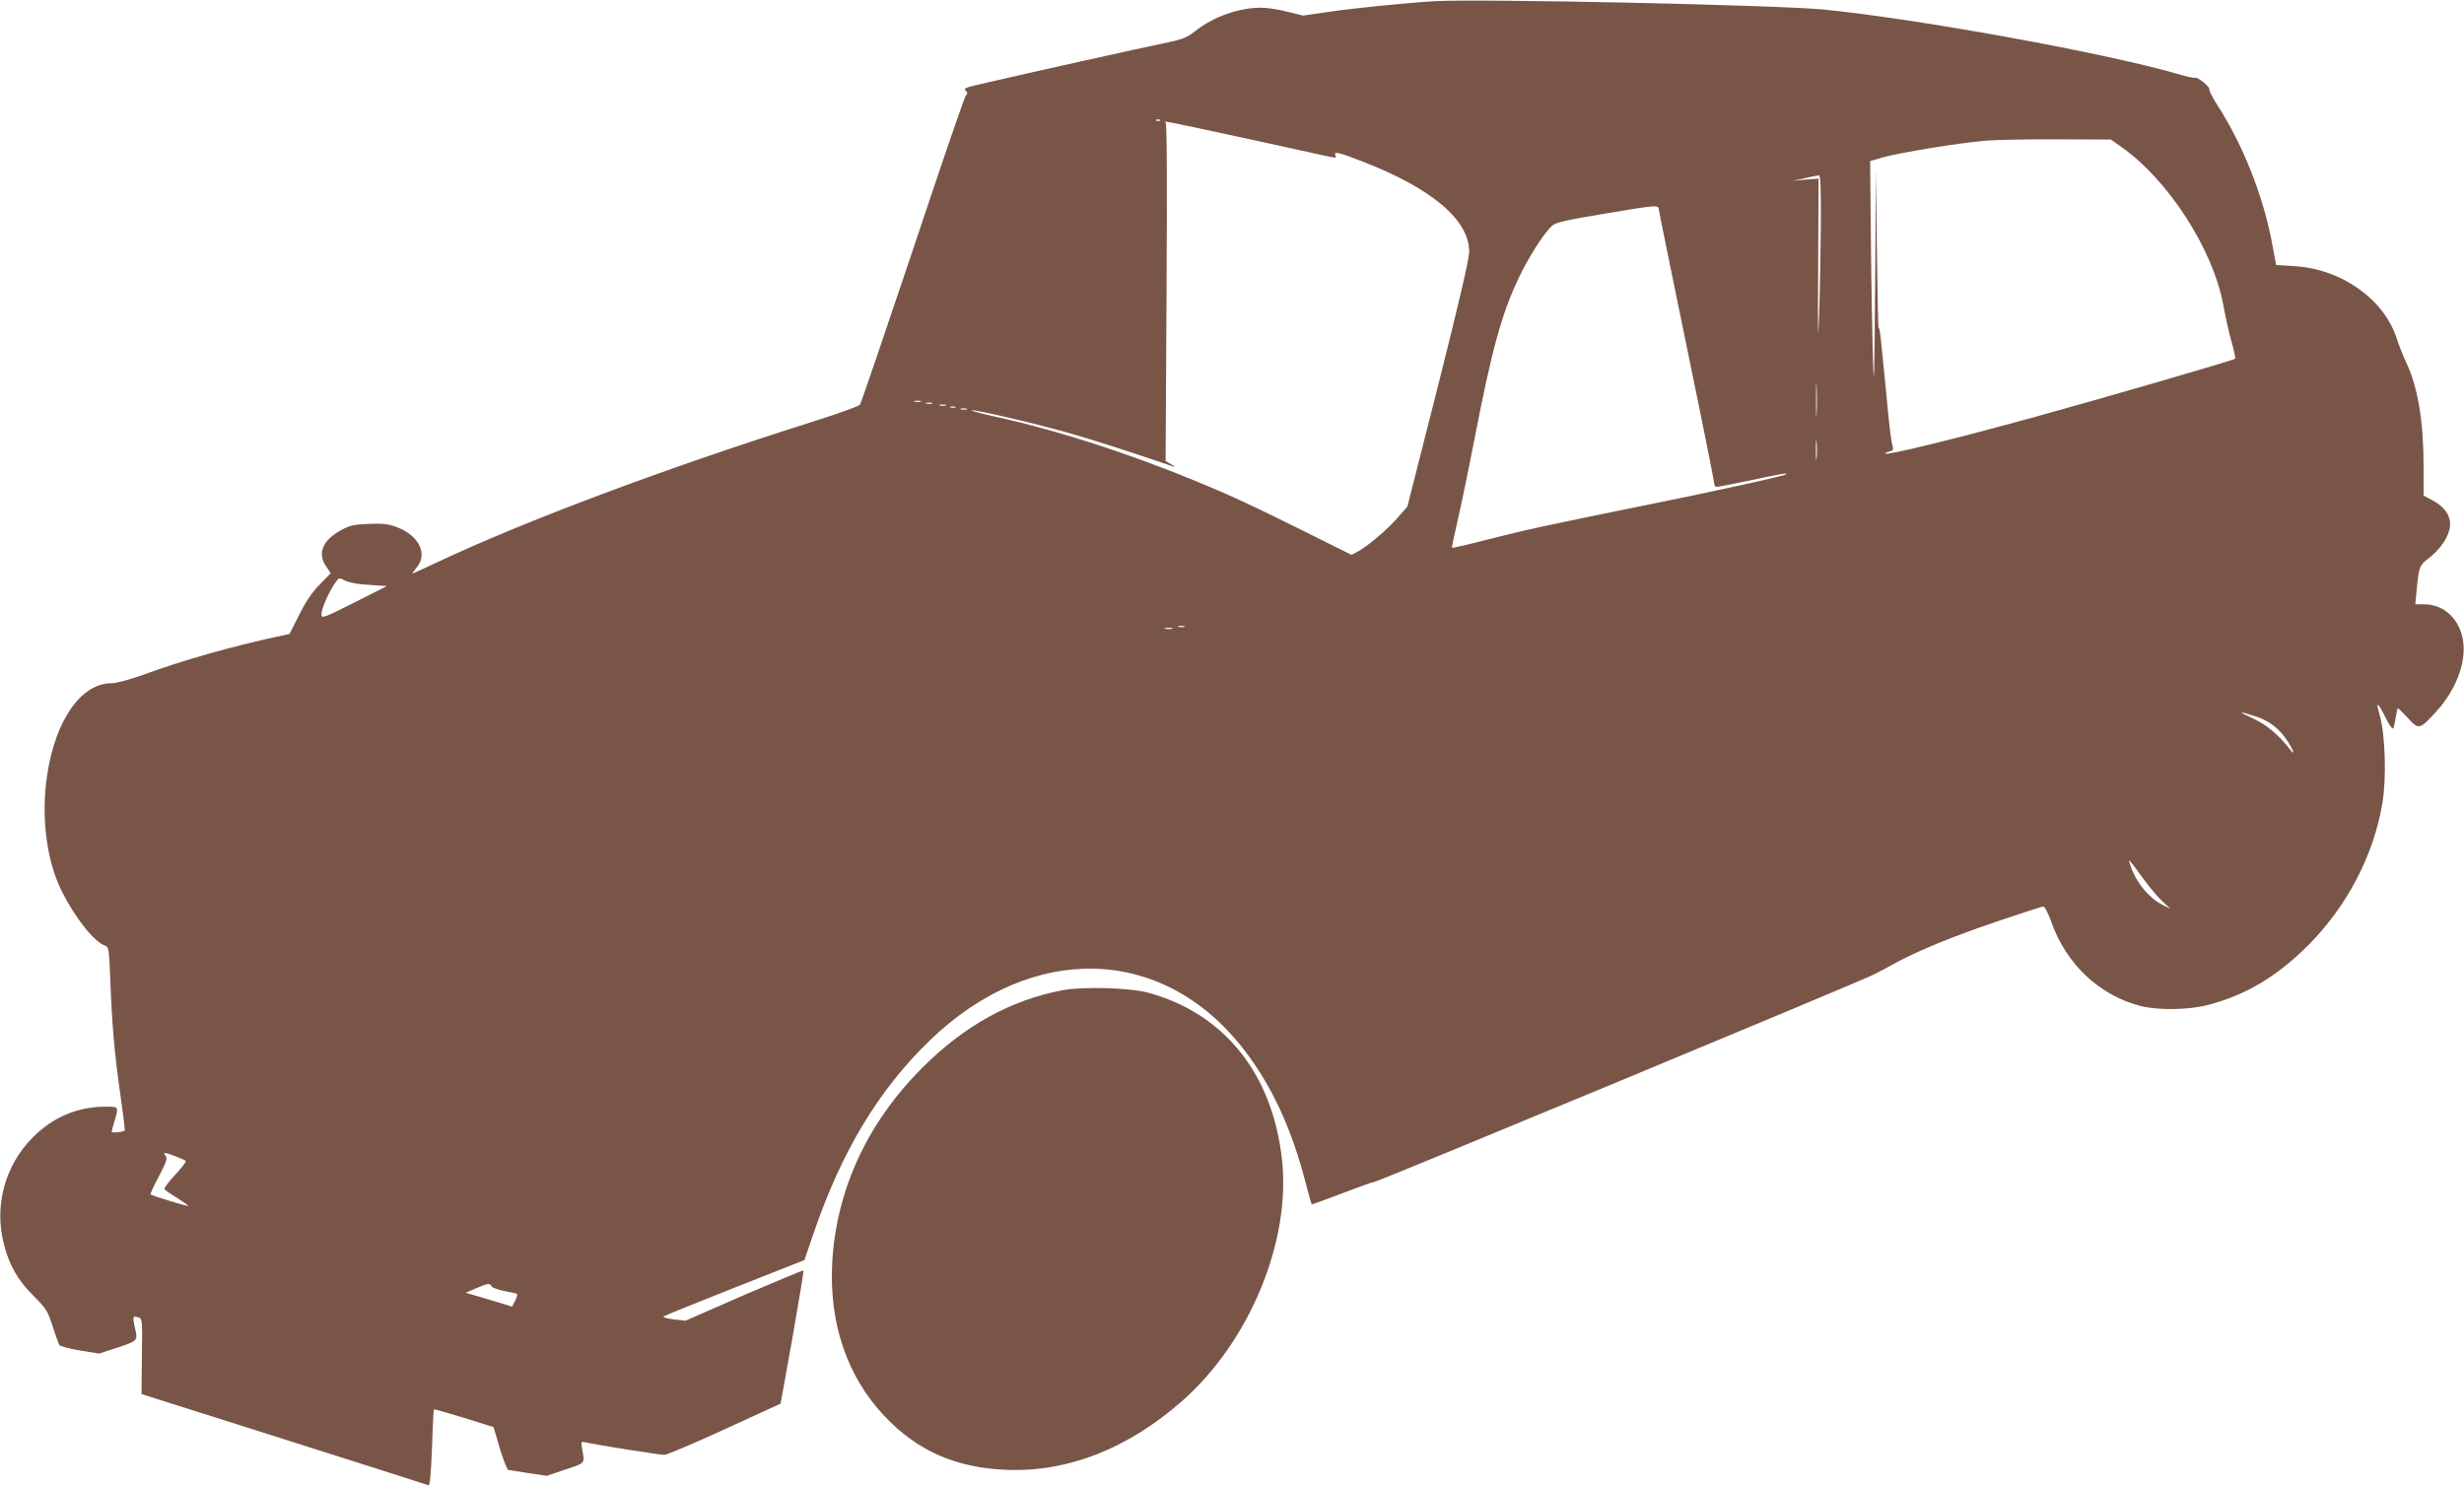 <?xml version="1.0" standalone="no"?>
<!DOCTYPE svg PUBLIC "-//W3C//DTD SVG 20010904//EN"
 "http://www.w3.org/TR/2001/REC-SVG-20010904/DTD/svg10.dtd">
<svg version="1.0" xmlns="http://www.w3.org/2000/svg"
 width="1280pt" height="772pt" viewBox="0 0 1280 772"
 preserveAspectRatio="xMidYMid meet">
<g transform="translate(0,772) scale(0.1,-0.1)"
fill="#795548" stroke="none">
<path d="M7455 7714 c-137 -8 -412 -35 -548 -55 l-138 -20 -81 20 c-45 12
-107 21 -137 21 -116 0 -248 -47 -341 -121 -42 -33 -65 -43 -142 -59 -113 -23
-780 -171 -927 -206 -136 -31 -137 -32 -123 -46 9 -9 8 -16 -2 -27 -7 -9 -131
-370 -275 -803 -145 -432 -268 -793 -274 -801 -7 -8 -115 -47 -242 -87 -769
-243 -1490 -513 -1964 -736 -63 -30 -116 -54 -118 -54 -3 0 7 14 21 31 60 70
13 166 -102 210 -47 17 -73 20 -147 17 -77 -3 -98 -8 -144 -33 -95 -52 -123
-120 -78 -186 l25 -37 -57 -59 c-40 -40 -73 -90 -107 -158 l-50 -99 -65 -14
c-228 -49 -488 -122 -695 -198 -73 -26 -140 -44 -166 -44 -157 -1 -290 -191
-333 -477 -33 -216 -3 -448 77 -606 70 -139 169 -263 225 -281 18 -6 20 -19
26 -182 9 -232 22 -382 53 -597 14 -98 24 -180 22 -181 -9 -8 -68 -14 -68 -7
0 4 7 30 15 57 22 74 23 74 -47 74 -145 0 -274 -55 -378 -160 -145 -146 -201
-354 -150 -554 28 -111 74 -190 156 -271 65 -65 72 -77 97 -155 15 -47 31 -91
35 -98 5 -7 53 -20 108 -29 l99 -16 98 32 c106 36 104 34 86 110 -11 50 -9 55
20 46 20 -6 21 -12 18 -202 l-2 -196 40 -13 c22 -7 227 -72 455 -144 530 -168
982 -312 996 -317 7 -3 13 57 18 194 4 108 8 199 10 200 2 2 72 -18 157 -44
l153 -48 22 -75 c11 -41 28 -91 36 -111 l16 -36 101 -16 102 -15 97 33 c105
35 100 28 86 108 -6 36 -6 38 17 33 56 -13 389 -66 411 -65 12 0 154 60 313
133 l290 133 62 344 c33 189 59 346 57 348 -2 2 -141 -56 -309 -128 l-304
-133 -62 7 c-33 4 -57 10 -52 15 4 4 171 71 370 150 l362 143 45 132 c147 433
340 752 608 1011 530 510 1205 493 1624 -42 147 -188 252 -412 325 -694 16
-62 31 -115 33 -117 2 -2 73 24 159 57 86 33 162 60 169 60 17 0 2528 1043
2593 1077 28 14 82 43 122 65 118 63 292 134 525 213 121 41 226 75 233 75 7
0 25 -35 40 -77 77 -221 249 -384 465 -440 91 -23 252 -21 352 6 195 51 356
147 519 310 201 202 339 465 385 737 22 130 15 358 -14 459 -23 78 -11 70 35
-22 14 -29 29 -50 34 -48 4 3 10 28 14 55 4 28 9 50 12 50 2 0 26 -23 52 -51
56 -62 60 -61 148 35 97 107 151 242 140 352 -12 120 -96 204 -203 204 l-47 0
7 73 c12 123 14 129 62 166 60 45 106 113 111 165 6 54 -26 102 -90 136 l-47
25 0 155 c0 231 -30 408 -89 534 -16 34 -39 91 -51 129 -66 203 -288 360 -530
374 l-96 6 -18 97 c-46 255 -151 524 -291 740 -23 36 -40 70 -38 76 4 13 -63
67 -75 60 -4 -2 -45 6 -90 20 -377 109 -1332 283 -1833 334 -240 24 -1777 57
-2024 44z m-1428 -620 c-3 -3 -12 -4 -19 -1 -8 3 -5 6 6 6 11 1 17 -2 13 -5z
m356 -74 c177 -38 373 -81 436 -95 135 -30 125 -29 117 -10 -7 20 20 13 139
-33 363 -140 559 -306 557 -472 0 -36 -55 -271 -160 -688 l-161 -634 -49 -56
c-53 -62 -155 -148 -207 -177 l-34 -18 -273 136 c-150 75 -327 159 -393 187
-418 181 -831 318 -1193 397 -68 15 -119 29 -114 31 17 5 322 -66 505 -118
138 -39 329 -101 542 -174 11 -4 7 1 -10 11 l-30 18 5 878 c3 580 2 878 -5
881 -28 12 33 0 328 -64z m4631 -59 c248 -172 483 -536 536 -828 11 -60 30
-146 43 -191 13 -46 21 -84 18 -86 -18 -11 -687 -205 -1046 -304 -418 -115
-762 -199 -772 -189 -2 3 7 7 21 11 22 5 24 9 15 38 -4 18 -13 85 -19 148 -6
63 -16 160 -21 215 -6 55 -14 136 -18 180 -5 44 -10 71 -12 60 -2 -11 -6 171
-9 405 l-5 425 -4 -605 c-4 -485 -6 -562 -11 -390 -4 118 -9 399 -11 624 l-4
409 65 19 c88 25 400 76 535 87 61 5 232 8 380 7 l270 -1 49 -34z m-1555 -403
c-1 -139 -5 -352 -9 -473 -6 -172 -7 -119 -5 244 l2 463 -66 -5 -66 -6 60 13
c33 8 66 14 73 15 9 1 12 -55 11 -251z m-842 75 c2 -16 31 -159 225 -1103 33
-162 61 -305 62 -317 0 -13 7 -23 13 -23 7 0 88 16 180 35 165 35 190 39 182
31 -9 -9 -378 -90 -751 -165 -502 -102 -595 -122 -807 -176 -96 -25 -176 -43
-178 -41 -2 1 10 59 26 127 16 68 55 255 86 414 95 491 144 670 235 862 49
104 131 233 173 270 17 17 71 29 262 61 280 47 290 48 292 25z m820 -1065 c-1
-40 -3 -8 -3 72 0 80 2 112 3 73 2 -40 2 -106 0 -145z m-4654 65 c-7 -2 -21
-2 -30 0 -10 3 -4 5 12 5 17 0 24 -2 18 -5z m60 -10 c-7 -2 -21 -2 -30 0 -10
3 -4 5 12 5 17 0 24 -2 18 -5z m70 -10 c-7 -2 -21 -2 -30 0 -10 3 -4 5 12 5
17 0 24 -2 18 -5z m50 -10 c-7 -2 -19 -2 -25 0 -7 3 -2 5 12 5 14 0 19 -2 13
-5z m60 -10 c-7 -2 -21 -2 -30 0 -10 3 -4 5 12 5 17 0 24 -2 18 -5z m4414
-255 c-2 -24 -4 -5 -4 42 0 47 2 66 4 43 2 -24 2 -62 0 -85z m-7520 -657 l93
-6 -170 -86 c-166 -83 -170 -84 -170 -60 0 29 39 117 71 162 20 29 20 29 52
12 20 -10 68 -19 124 -22z m4236 -218 c-7 -2 -21 -2 -30 0 -10 3 -4 5 12 5 17
0 24 -2 18 -5z m-65 -10 c-10 -2 -26 -2 -35 0 -10 3 -2 5 17 5 19 0 27 -2 18
-5z m5623 -453 c72 -22 126 -62 167 -123 38 -56 49 -92 15 -47 -55 71 -118
124 -187 156 -83 39 -82 41 5 14z m-581 -840 c34 -47 80 -102 103 -123 l42
-39 -40 20 c-73 36 -144 124 -170 212 -10 32 -9 31 65 -70z m-10218 -1448 c26
-10 50 -20 53 -24 4 -3 -21 -35 -55 -72 -34 -36 -59 -70 -56 -75 4 -5 34 -26
67 -46 33 -21 59 -39 57 -41 -4 -3 -188 53 -196 60 -2 3 17 45 44 95 39 75 45
93 34 106 -16 20 -6 19 52 -3z m1641 -675 c3 -7 33 -18 67 -25 35 -6 65 -13
67 -16 2 -2 -3 -18 -11 -35 l-16 -30 -48 15 c-26 8 -80 24 -120 36 l-73 21 53
23 c63 27 74 28 81 11z"/>
<path d="M5520 2575 c-270 -51 -512 -185 -730 -404 -286 -286 -447 -637 -467
-1015 -16 -313 78 -588 270 -792 172 -183 373 -271 637 -281 315 -13 629 110
909 356 350 307 567 827 521 1253 -48 447 -299 762 -695 870 -95 26 -340 33
-445 13z"/>
</g>
</svg>
